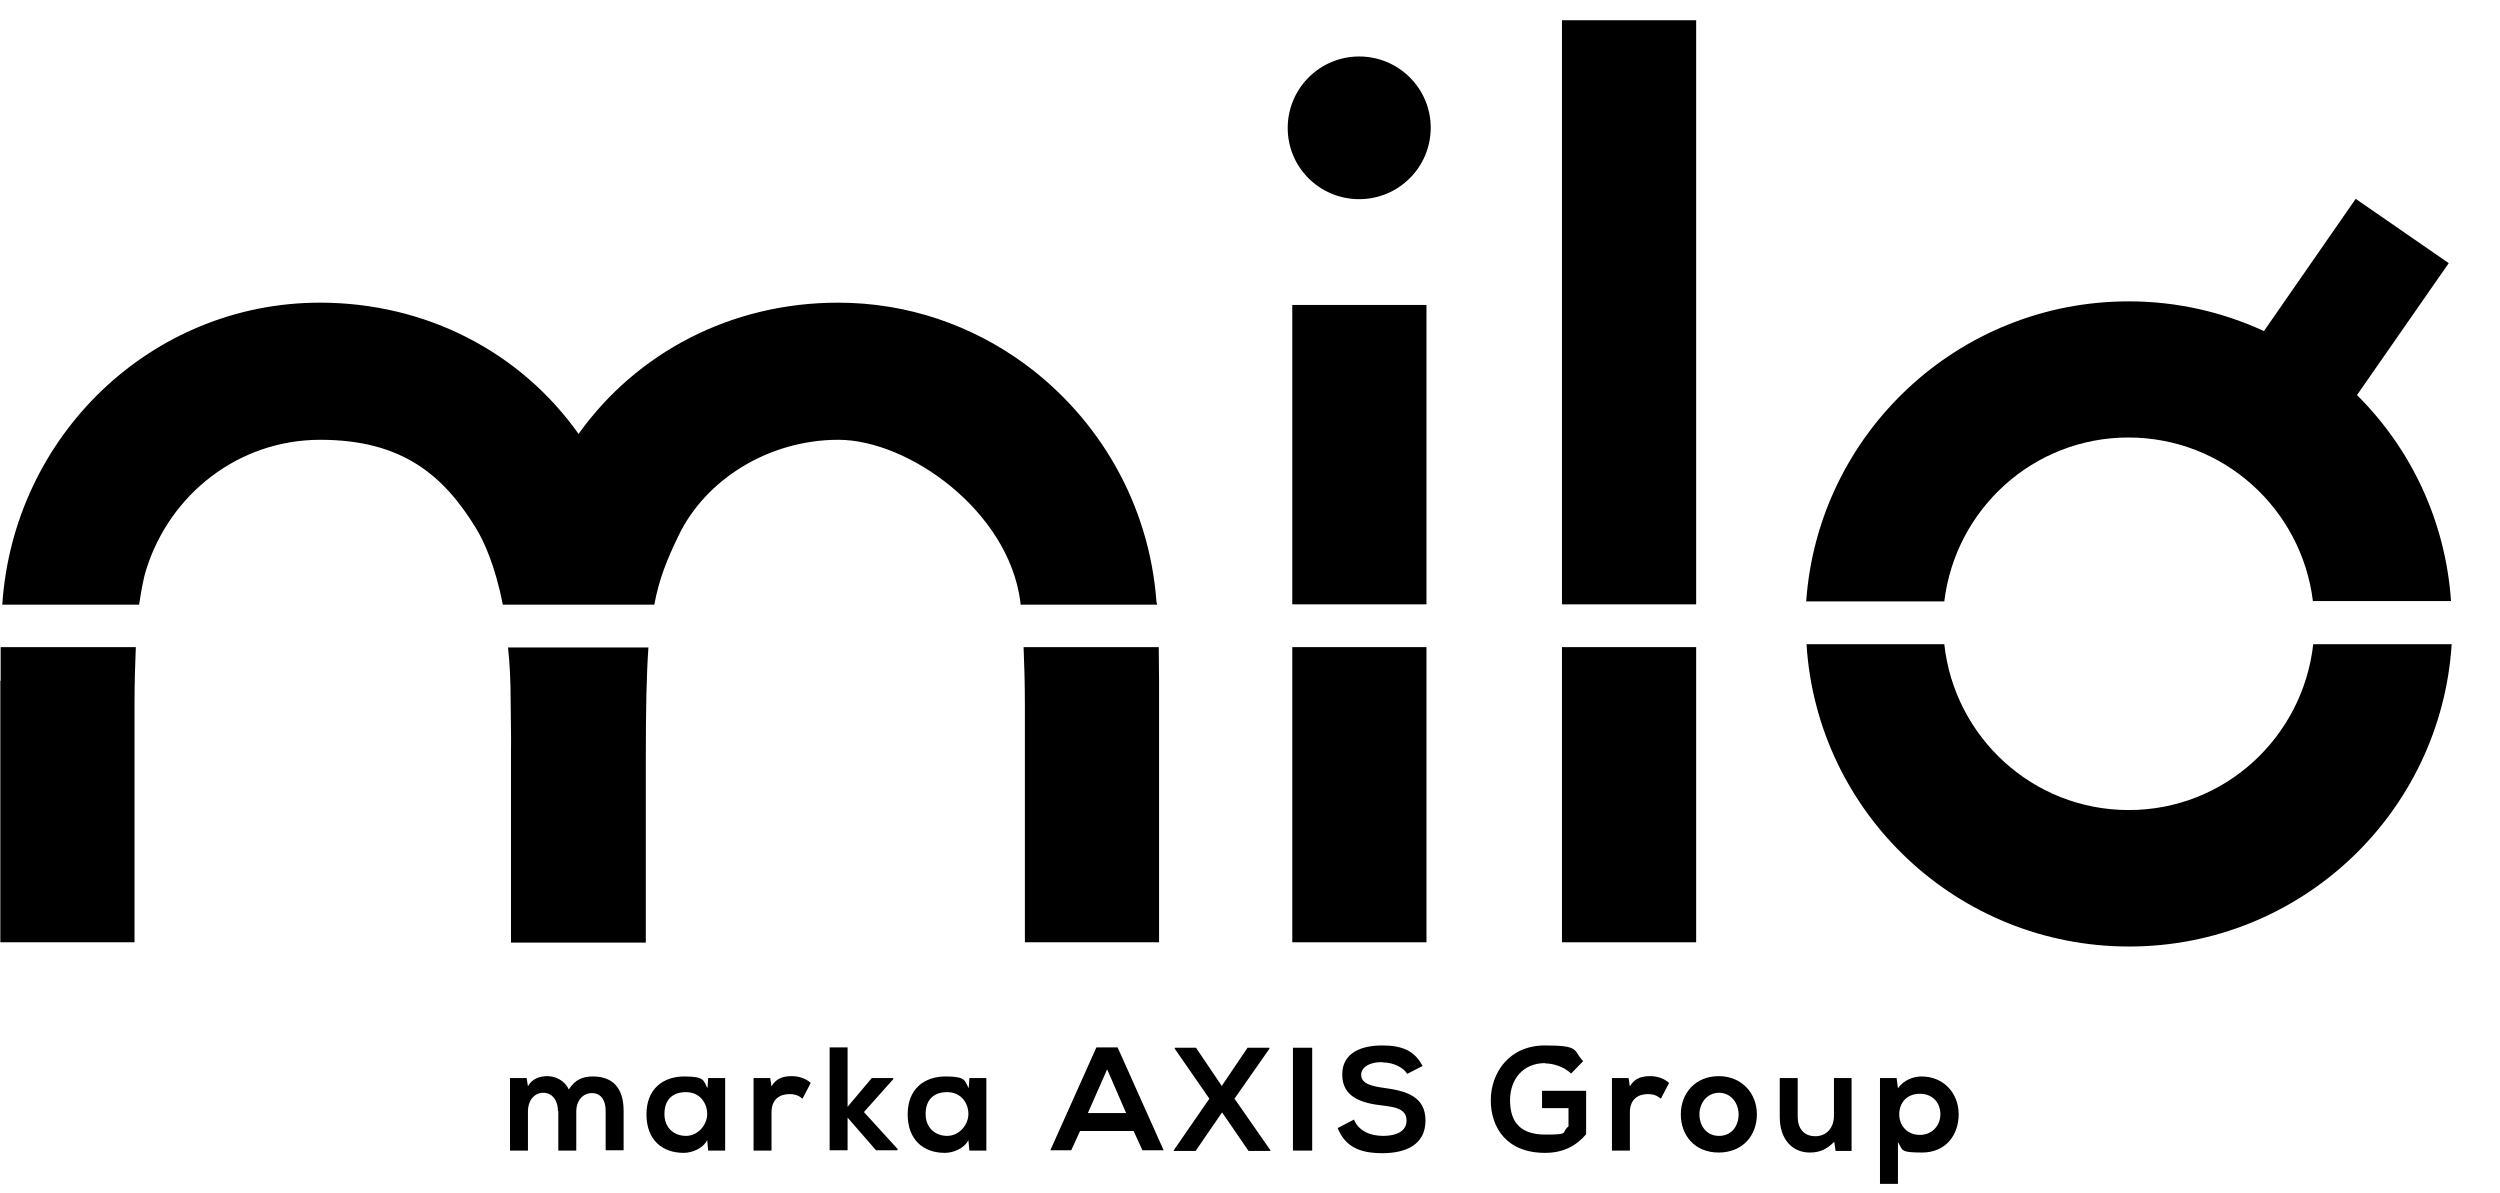 <?xml version="1.0" encoding="UTF-8"?>
<svg id="Warstwa_1" xmlns="http://www.w3.org/2000/svg" version="1.1" xmlns:xlink="http://www.w3.org/1999/xlink" viewBox="0 0 765.7 365.5">
  <!-- Generator: Adobe Illustrator 29.3.1, SVG Export Plug-In . SVG Version: 2.1.0 Build 151)  -->
  <g>
    <path d="M416.3,17.3c-12.1,0-21.9,9.8-21.9,21.9s9.8,21.8,21.9,21.8,21.9-9.8,21.9-21.9c0-12-9.8-21.8-21.9-21.8Z"/>
    <rect x="478.4" y="198.2" width="41.1" height="90.4"/>
    <rect x="478.4" y="6.2" width="41.1" height="178.9"/>
    <rect x="395.8" y="93.4" width="41.1" height="91.7"/>
    <rect x="395.8" y="198.2" width="41.1" height="90.4"/>
    <path d="M708.5,197.3c-3.2,28.5-27.1,50.8-56.5,50.8s-53.4-22.3-56.5-50.8h-42.2c3.2,51.7,46.2,92.6,98.8,92.6s95.5-40.9,98.8-92.6h-42.4Z"/>
    <path d="M651.9,134c29.2,0,53,21.9,56.5,50.1h42.3c-1.7-24.6-12.3-46.7-28.8-63.1l28.1-40.4-28.5-19.7-28.1,40.5c-12.6-5.8-26.6-9.1-41.4-9.1-52.4,0-95.2,40.6-98.8,91.9h42.3c3.4-28.2,27.2-50.2,56.4-50.2Z"/>
    <path d="M.1,208.5v80.1h41.1v-72.7c0-7,.2-12.9.4-17.7H.2c0,3.3,0,6.7,0,10.3Z"/>
    <path d="M354.2,184.3c-2.2-30-17.6-56.1-40.3-72.8-16.1-11.8-35.8-18.8-57.2-18.8-32.8,0-61.7,15.3-79.5,40.2-17.7-25-46.6-40.2-79.2-40.2C46.3,92.7,4.1,133.5.7,185.2h41.9c.6-3.7,1.2-7.7,2.2-10.8,7.2-23,28.2-39.7,53.3-39.7s37.8,10.9,47.7,27.1c2.3,3.8,5.8,11.1,8.2,23.4h46.4c1.5-8,3.8-13.6,7.4-21.1,8.3-17.3,27.7-29.4,49-29.4s52,21.6,55.7,49.5c0,.1,0,.4.1,1h41.8l-.2-.9Z"/>
    <path d="M313.5,198.2c.2,4.8.4,10.7.4,17.7v72.7h41.1v-80.1c0-3.6-.1-7.1-.1-10.3h-41.4Z"/>
    <path d="M156.4,214.3c0,4.9.2,10.6.1,17v57.4h41.3v-56.2c0-15.2.2-25.8.8-34.2h-43c.5,4.8.8,10,.8,16Z"/>
  </g>
  <g>
    <path d="M170.9,340.3c0-2.9-1.5-5.6-4.5-5.6s-4.7,2.7-4.7,5.6v12.1h-5.5v-22.2h5.1l.4,2.5c1.2-2.3,3.7-3.1,5.9-3.1s5.3,1.1,6.6,4.1c2-3.2,4.5-4,7.4-4,6.3,0,9.4,3.8,9.4,10.5v12.1h-5.5v-12.1c0-2.9-1.2-5.4-4.2-5.4s-4.8,2.6-4.8,5.5v12.1h-5.5v-12.1Z"/>
    <path d="M222.1,330.2v22.2h-5.2l-.3-3.2c-1.3,2.6-4.7,3.9-7.2,3.9-6.6,0-11.4-4-11.4-11.8s5.1-11.6,11.6-11.6,5.8,1.4,7.1,3.6l.2-3.1h5.3ZM203.5,341.2c0,4.2,2.9,6.7,6.6,6.7s6.5-3.4,6.5-6.7-2.2-6.7-6.5-6.7-6.6,2.5-6.6,6.7Z"/>
    <path d="M236.3,332.7c1.6-2.7,4-3.1,6.3-3.1s4.5.9,5.7,2.1l-2.5,4.8c-1.1-.9-2.2-1.4-4-1.4-2.9,0-5.5,1.5-5.5,5.6v11.7h-5.5v-22.2h5.1l.4,2.6Z"/>
    <path d="M259.5,339.1l7.5-8.9h6.6v.3l-9,10.1,10.3,11.3v.4h-6.6l-8.7-10v10h-5.5v-31.5h5.5v18.2Z"/>
    <path d="M302.1,330.2v22.2h-5.2l-.3-3.2c-1.3,2.6-4.7,3.9-7.2,3.9-6.6,0-11.4-4-11.4-11.8s5.1-11.6,11.6-11.6,5.8,1.4,7.1,3.6l.2-3.1h5.3ZM283.5,341.2c0,4.2,2.9,6.7,6.6,6.7s6.5-3.4,6.5-6.7-2.2-6.7-6.5-6.7-6.6,2.5-6.6,6.7Z"/>
    <path d="M330.8,346.4l-2.7,5.9h-6.4l14.1-31.5h6.5l14.1,31.5h-6.5l-2.7-5.9h-16.5ZM333.2,340.9h11.7l-5.8-13.4-5.9,13.4Z"/>
    <path d="M388.8,320.9v.3l-10.7,15.3,11,15.8v.2h-6.7l-8.1-11.8-8.1,11.8h-6.7v-.2l10.9-15.8-10.6-15.3v-.3h6.5l7.9,11.7,7.9-11.7h6.5Z"/>
    <path d="M396,320.9h5.9v31.5h-5.9v-31.5Z"/>
    <path d="M423.4,325.3c-4.5,0-6.5,1.9-6.5,3.9,0,2.7,3.2,3.5,7,4,6.6.9,12.7,2.5,12.7,10s-6.2,10-13.2,10-11.4-2-13.7-7.7l5-2.6c1.4,3.5,5,5,8.9,5s7.2-1.3,7.2-4.7-3.1-4.1-7.3-4.6c-6.4-.7-12.4-2.5-12.4-9.5s6.4-8.9,12.2-8.9,9.9,1.4,12.4,6.3l-4.7,2.4c-1.1-1.8-4-3.5-7.5-3.5Z"/>
    <path d="M473.3,325.6c-6.8,0-10.8,4.9-10.8,11.4s3,10.5,10.8,10.5,4.6-.5,7.1-2.5v-5.6h-8.1v-5.3h13.5v13.3c-3.1,3.6-7,5.7-12.6,5.7-11.8,0-16.6-7.8-16.6-16.1s5.5-16.8,16.6-16.8,8.5,1.6,11.7,4.8l-3.7,3.8c-2.1-2-5.3-3.1-8-3.1Z"/>
    <path d="M499.2,332.7c1.6-2.7,4-3.1,6.3-3.1s4.5.9,5.7,2.1l-2.5,4.8c-1.1-.9-2.2-1.4-4-1.4-2.9,0-5.5,1.5-5.5,5.6v11.7h-5.5v-22.2h5.1l.4,2.6Z"/>
    <path d="M538.1,341.3c0,6.5-4.4,11.7-11.7,11.7s-11.6-5.2-11.6-11.7,4.5-11.7,11.6-11.7,11.7,5.3,11.7,11.7ZM520.5,341.3c0,3.3,2,6.6,6,6.6s6-3.2,6-6.6-2.3-6.6-6-6.6-6,3.2-6,6.6Z"/>
    <path d="M550.6,342.1c0,3.4,1.8,5.9,5.4,5.9s5.7-2.8,5.7-6.2v-11.6h5.4v22.3h-4.9l-.4-2.8c-2.3,2.3-4.4,3.3-7.5,3.3-5.3,0-9.2-4-9.2-10.9v-11.9h5.5v11.9Z"/>
    <path d="M575.8,330.2h5.1l.4,3.1c1.8-2.5,4.7-3.6,7.2-3.6,6.8,0,11.4,5.1,11.4,11.6s-4.1,11.7-11.2,11.7-5.8-.8-7.4-3.2v12.8h-5.5v-32.4ZM594.3,341.3c0-3.5-2.3-6.3-6.3-6.3s-6.3,2.8-6.3,6.3,2.5,6.3,6.3,6.3,6.3-2.9,6.3-6.3Z"/>
  </g>
</svg>